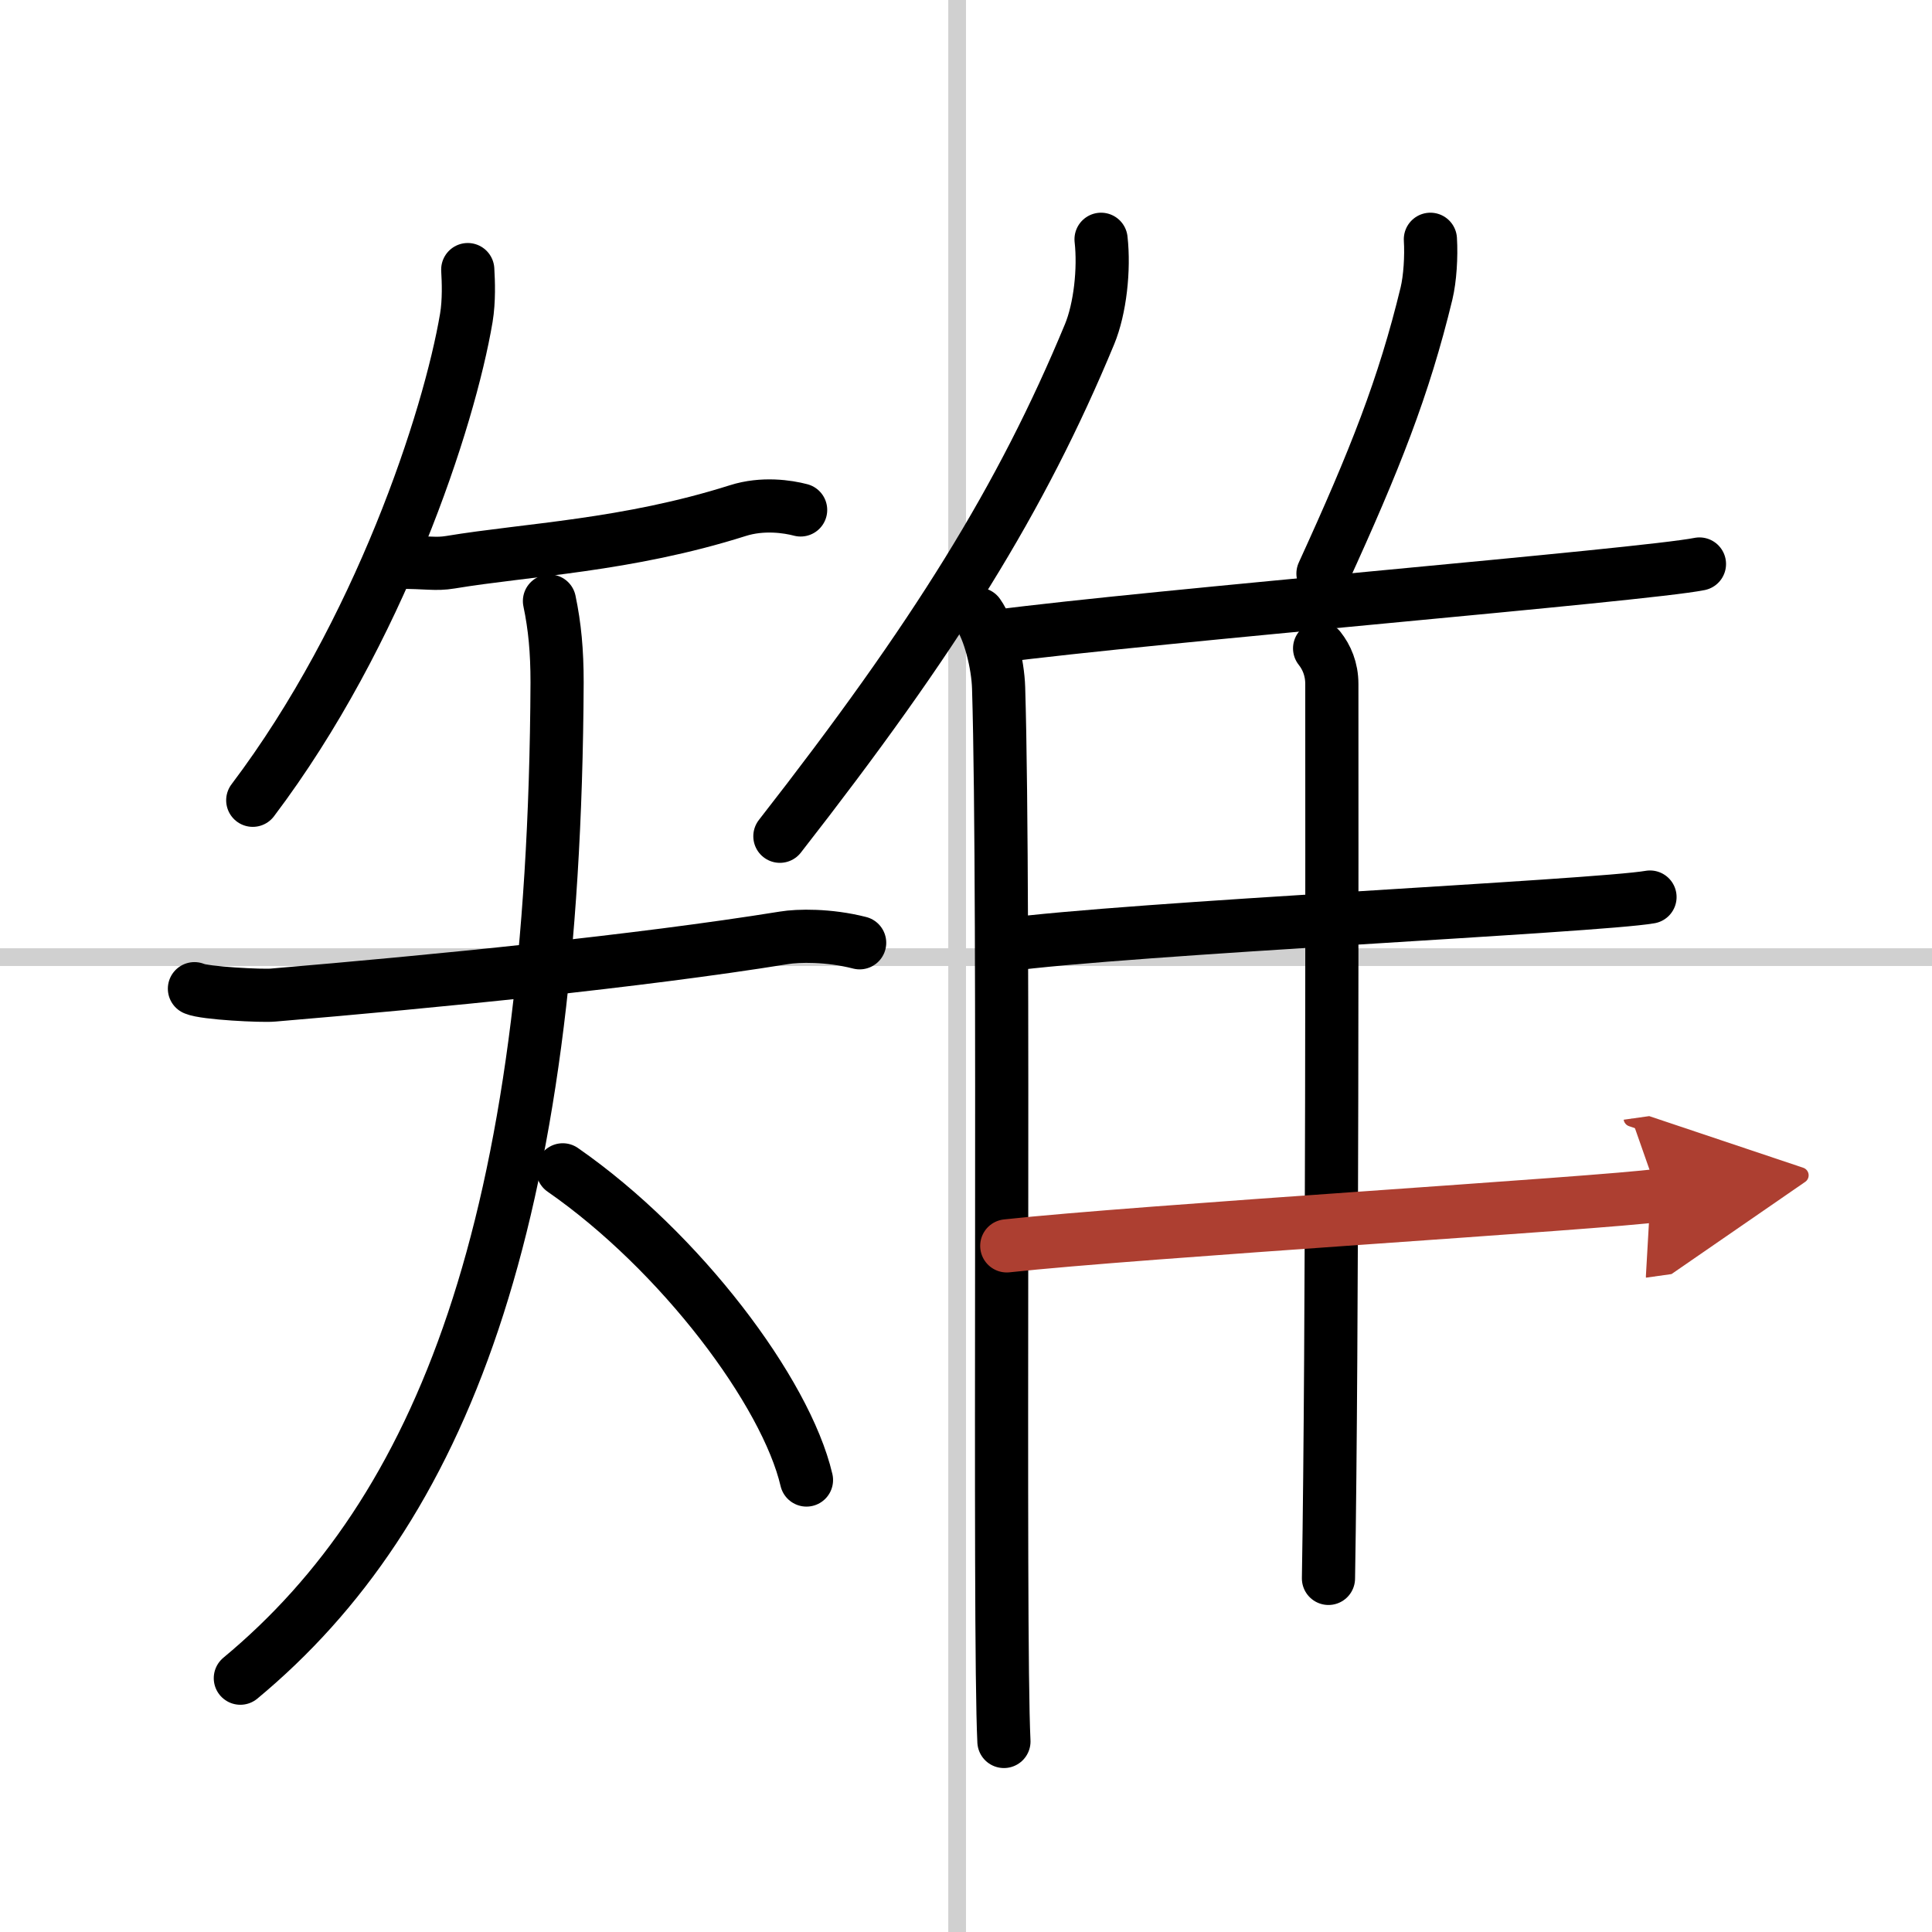<svg width="400" height="400" viewBox="0 0 109 109" xmlns="http://www.w3.org/2000/svg"><defs><marker id="a" markerWidth="4" orient="auto" refX="1" refY="5" viewBox="0 0 10 10"><polyline points="0 0 10 5 0 10 1 5" fill="#ad3f31" stroke="#ad3f31"/></marker></defs><g fill="none" stroke="#000" stroke-linecap="round" stroke-linejoin="round" stroke-width="3"><rect width="100%" height="100%" fill="#fff" stroke="#fff"/><line x1="54" x2="54" y2="109" stroke="#d0d0d0" stroke-width="1"/><line x2="109" y1="54" y2="54" stroke="#d0d0d0" stroke-width="1"/><path d="m26.39 15.21c0.04 0.68 0.08 1.75-0.08 2.72-0.97 5.74-4.91 17.77-12.05 27.22"/><path d="m22.41 31.72c1.75 0 2.14 0.14 3 0 4.34-0.72 9.96-0.93 16.21-2.91 1.41-0.45 2.83-0.23 3.55-0.04"/><path d="m10.97 55.78c0.57 0.26 3.82 0.42 4.44 0.36 9.14-0.77 20.59-1.9 28.83-3.23 0.78-0.13 2.5-0.17 4.26 0.28"/><path d="m31 33.91c0.3 1.43 0.43 2.82 0.43 4.59-0.14 30.62-6.53 46.77-17.87 56.18"/><path d="m31.75 66c6.64 4.61 12.59 12.53 13.75 17.5"/><path d="M62.12,13.5c0.19,1.69-0.05,3.91-0.65,5.36C57.64,28.1,52.78,35.93,44,47.18"/><path d="m55.19 34.65c0.63 0.88 1.11 2.8 1.15 4.16 0.37 12.12-0.01 53.13 0.3 59.44"/><path d="m80.7 13.5c0.06 0.97-0.02 2.23-0.22 3.06-1.28 5.28-2.9 9.37-5.84 15.8"/><path d="m56.16 35.91c8.84-1.16 36.59-3.46 39.72-4.09"/><path d="m74.45 36.58c0.39 0.49 0.69 1.16 0.69 2.01 0 8.62 0.04 36.88-0.19 50.46"/><path d="m56.64 53.32c6.89-0.94 33.5-2.19 36.45-2.71"/><path d="m56.8 70.29c7.27-0.8 33.65-2.41 36.77-2.85" marker-end="url(#a)" stroke="#ad3f31"/></g></svg>
